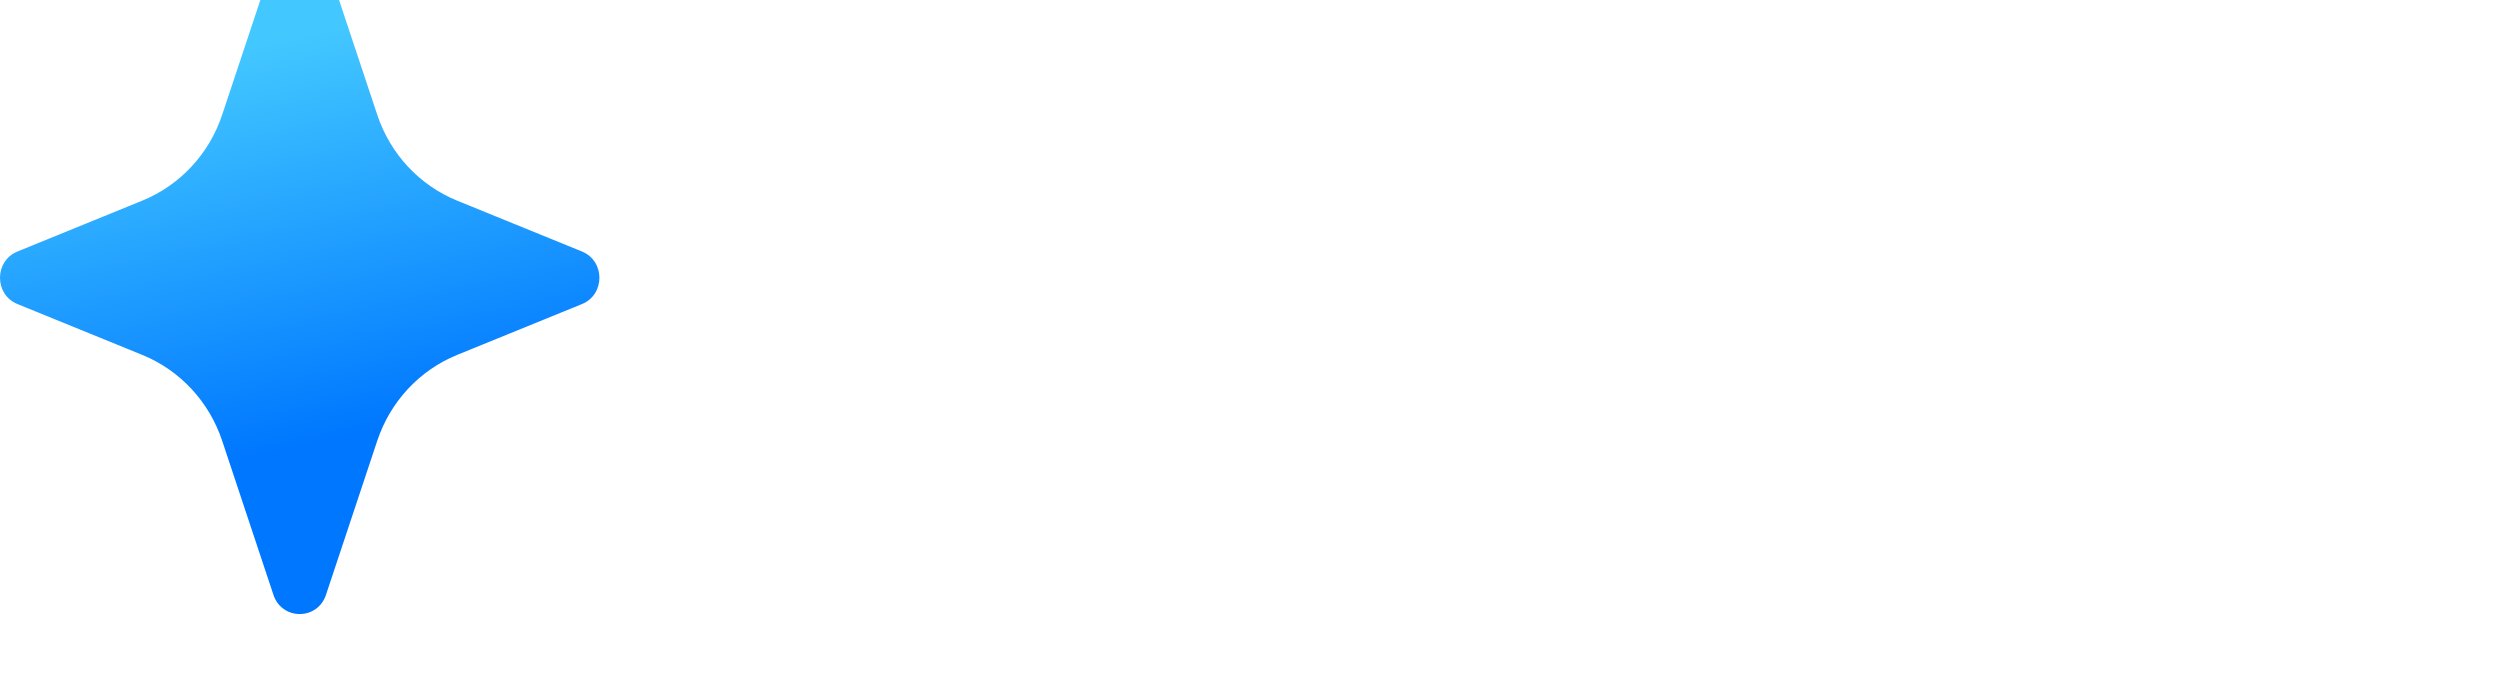 <svg width="171" height="46" viewBox="0 0 171 46" fill="none" xmlns="http://www.w3.org/2000/svg">
<g filter="url(#filter0_i_7821_75100)">
<path d="M18.703 1.313C19.286 -0.438 21.714 -0.438 22.297 1.313L25.803 11.849C26.694 14.527 28.69 16.673 31.265 17.723L39.807 21.203C41.398 21.852 41.398 24.148 39.807 24.797L31.265 28.277C28.69 29.327 26.694 31.473 25.803 34.151L22.297 44.687C21.714 46.438 19.286 46.438 18.703 44.687L15.197 34.151C14.306 31.473 12.31 29.327 9.734 28.277L1.193 24.797C-0.398 24.148 -0.398 21.852 1.193 21.203L9.734 17.723C12.31 16.673 14.306 14.527 15.197 11.849L18.703 1.313Z" fill="url(#paint0_linear_7821_75100)"/>
</g>
<path d="M55.317 27.338C51.079 27.338 48.479 24.712 48.323 21.254H52.041C52.249 22.788 53.289 24.01 55.317 24.01C57.241 24.01 58.125 23.126 58.125 22.112C58.125 18.654 48.739 20.318 48.739 13.74C48.739 10.75 51.079 8.462 55.083 8.462C58.905 8.462 61.453 11.062 61.609 14.39H57.891C57.787 12.908 56.773 11.79 55.083 11.79C53.367 11.79 52.457 12.674 52.457 13.792C52.457 17.224 61.843 15.508 61.843 21.982C61.843 24.998 59.503 27.338 55.317 27.338ZM67.203 27H63.667V8.8H67.203V15.04H67.333C67.619 14.624 68.997 13.402 70.921 13.402C73.833 13.402 75.991 15.69 75.991 19.174V27H72.455V19.486C72.455 17.926 71.337 16.678 69.829 16.678C68.295 16.678 67.203 17.926 67.203 19.486V27ZM84.488 27.338C80.822 27.338 77.702 24.14 77.702 20.37C77.702 16.6 80.822 13.402 84.488 13.402C88.154 13.402 91.274 16.6 91.274 20.37C91.274 24.14 88.154 27.338 84.488 27.338ZM84.488 24.062C86.334 24.062 87.738 22.528 87.738 20.37C87.738 18.212 86.334 16.678 84.488 16.678C82.642 16.678 81.238 18.212 81.238 20.37C81.238 22.528 82.642 24.062 84.488 24.062ZM98.344 27.338C95.146 27.338 92.988 25.05 92.988 21.566V13.74H96.524V21.254C96.524 22.814 97.642 24.062 99.15 24.062C100.684 24.062 101.776 22.814 101.776 21.254V13.74H105.312V27H102.66L102.088 25.7H101.958C101.646 26.09 100.294 27.338 98.344 27.338ZM111.524 27H107.988V8.8H111.524V27ZM119.627 27.338C116.377 27.338 113.491 24.374 113.491 20.37C113.491 16.366 116.377 13.402 119.627 13.402C121.525 13.402 122.825 14.494 123.085 14.884H123.215V8.8H126.751V27H124.099L123.527 25.7H123.397C123.033 26.142 121.707 27.338 119.627 27.338ZM120.121 24.062C121.759 24.062 123.215 22.554 123.215 20.37C123.215 18.186 121.759 16.678 120.121 16.678C118.483 16.678 117.027 18.186 117.027 20.37C117.027 22.554 118.483 24.062 120.121 24.062ZM133.445 19.434V23.464H142.441V27H129.727V8.8H142.181V12.336H133.445V16.002H141.193V19.434H133.445ZM149.283 22.372L152.195 13.74H155.835L150.531 27.39C149.257 30.692 147.879 31.81 146.007 31.81C145.305 31.81 144.707 31.654 144.343 31.524V28.3C144.603 28.43 144.889 28.482 145.305 28.482C146.397 28.482 147.047 28.092 147.463 26.896L147.541 26.636L142.367 13.74H146.189L149.283 22.372ZM168.889 20.162C168.889 20.864 168.811 21.384 168.733 21.644H159.191C159.581 23.256 160.777 24.192 162.363 24.192C163.741 24.192 164.469 23.49 164.729 23.204H168.447C167.745 24.998 165.535 27.338 162.415 27.338C158.671 27.338 155.629 24.218 155.629 20.37C155.629 16.6 158.749 13.402 162.363 13.402C165.977 13.402 168.889 16.314 168.889 20.162ZM162.363 16.548C160.829 16.548 159.607 17.536 159.191 19.122H165.483C165.067 17.588 163.871 16.548 162.363 16.548Z" fill="white"/>
<path d="M53.507 43.154C51.435 43.154 50.175 41.866 50.077 40.074H51.365C51.463 41.236 52.219 41.978 53.521 41.978C54.837 41.978 55.495 41.32 55.495 40.452C55.495 38.002 50.315 39.15 50.315 35.72C50.315 34.194 51.463 33.046 53.409 33.046C55.355 33.046 56.545 34.362 56.629 36.056H55.341C55.285 34.964 54.543 34.222 53.409 34.222C52.247 34.222 51.603 34.866 51.603 35.72C51.603 38.1 56.783 36.868 56.783 40.424C56.783 42.006 55.635 43.154 53.507 43.154ZM64.573 39.304C64.573 39.598 64.559 39.836 64.517 40.004H59.169C59.351 41.278 60.191 42.048 61.353 42.048C62.193 42.048 62.739 41.67 63.089 41.11H64.335C63.915 42.174 62.795 43.154 61.339 43.154C59.435 43.154 57.937 41.614 57.937 39.472C57.937 37.386 59.477 35.804 61.325 35.804C63.173 35.804 64.573 37.33 64.573 39.304ZM61.325 36.91C60.261 36.91 59.337 37.736 59.155 39.01H63.397C63.257 37.778 62.431 36.91 61.325 36.91ZM72.243 39.304C72.243 39.598 72.229 39.836 72.187 40.004H66.839C67.021 41.278 67.861 42.048 69.023 42.048C69.863 42.048 70.409 41.67 70.759 41.11H72.005C71.585 42.174 70.465 43.154 69.009 43.154C67.105 43.154 65.607 41.614 65.607 39.472C65.607 37.386 67.147 35.804 68.995 35.804C70.843 35.804 72.243 37.33 72.243 39.304ZM68.995 36.91C67.931 36.91 67.007 37.736 66.825 39.01H71.067C70.927 37.778 70.101 36.91 68.995 36.91ZM78.326 43H77.038V33.2H78.326V43ZM81.656 43H80.451V35.958H81.347L81.614 36.84H81.683C81.95 36.434 82.663 35.804 83.7 35.804C85.323 35.804 86.528 37.022 86.528 38.898V43H85.309V38.94C85.309 37.708 84.553 36.938 83.517 36.938C82.425 36.938 81.656 37.708 81.656 38.94V43ZM90.765 43.154C89.589 43.154 88.693 42.3 88.693 40.802V37.064H87.489V36H88.021C88.567 36 88.875 35.706 88.875 35.16V34.11H89.897V35.958H91.493V37.064H89.897V40.76C89.897 41.628 90.345 42.02 91.003 42.02C91.185 42.02 91.339 41.992 91.493 41.922V43.028C91.325 43.084 91.101 43.154 90.765 43.154ZM95.751 43.154C93.889 43.154 92.35 41.572 92.35 39.472C92.35 37.386 93.889 35.804 95.751 35.804C97.6 35.804 99.153 37.386 99.153 39.472C99.153 41.572 97.6 43.154 95.751 43.154ZM95.751 42.02C96.942 42.02 97.936 40.998 97.936 39.472C97.936 37.96 96.942 36.938 95.751 36.938C94.561 36.938 93.553 37.96 93.553 39.472C93.553 40.998 94.561 42.02 95.751 42.02ZM105.219 38.562V41.796H110.329V43H103.931V33.2H110.189V34.404H105.219V37.372H109.657V38.562H105.219ZM114.116 41.46L116.202 35.958H117.448L114.662 43H113.528L110.728 35.958H112.016L114.116 41.46ZM124.497 39.304C124.497 39.598 124.483 39.836 124.441 40.004H119.093C119.275 41.278 120.115 42.048 121.277 42.048C122.117 42.048 122.663 41.67 123.013 41.11H124.259C123.839 42.174 122.719 43.154 121.263 43.154C119.359 43.154 117.861 41.614 117.861 39.472C117.861 37.386 119.401 35.804 121.249 35.804C123.097 35.804 124.497 37.33 124.497 39.304ZM121.249 36.91C120.185 36.91 119.261 37.736 119.079 39.01H123.321C123.181 37.778 122.355 36.91 121.249 36.91ZM127.169 43H125.965V35.958H126.861L127.127 36.84H127.197C127.449 36.462 128.135 35.804 129.017 35.804C129.227 35.804 129.409 35.818 129.563 35.86V37.078C129.381 37.022 129.213 37.008 129.017 37.008C127.939 37.008 127.169 37.764 127.169 39.038V43ZM133.42 41.334L135.464 35.958H136.71L133.686 43.546C133.042 45.17 132.426 45.59 131.642 45.59C131.362 45.59 131.152 45.52 130.984 45.464V44.372C131.138 44.428 131.278 44.456 131.446 44.456C131.922 44.456 132.272 44.232 132.538 43.546L132.818 42.832L130.032 35.958H131.334L133.42 41.334ZM140.271 43.154C139.095 43.154 138.199 42.3 138.199 40.802V37.064H136.995V36H137.527C138.073 36 138.381 35.706 138.381 35.16V34.11H139.403V35.958H140.999V37.064H139.403V40.76C139.403 41.628 139.851 42.02 140.509 42.02C140.691 42.02 140.845 41.992 140.999 41.922V43.028C140.831 43.084 140.607 43.154 140.271 43.154ZM143.7 43H142.496V33.2H143.7V36.84H143.77C144.036 36.434 144.764 35.804 145.8 35.804C147.368 35.804 148.572 37.022 148.572 38.898V43H147.354V38.94C147.354 37.708 146.598 36.938 145.562 36.938C144.47 36.938 143.7 37.708 143.7 38.94V43ZM151.012 34.908C150.592 34.908 150.256 34.572 150.256 34.138C150.256 33.69 150.592 33.382 151.012 33.382C151.446 33.382 151.782 33.69 151.782 34.138C151.782 34.572 151.446 34.908 151.012 34.908ZM151.614 43H150.41V35.958H151.614V43ZM154.732 43H153.528V35.958H154.424L154.69 36.84H154.76C155.026 36.434 155.74 35.804 156.776 35.804C158.4 35.804 159.604 37.022 159.604 38.898V43H158.386V38.94C158.386 37.708 157.63 36.938 156.594 36.938C155.502 36.938 154.732 37.708 154.732 38.94V43ZM164.384 45.66C162.592 45.66 161.57 44.554 161.318 43.49H162.536C162.76 44.12 163.418 44.554 164.37 44.554C165.532 44.554 166.302 43.84 166.302 42.678V41.74H166.232C166.036 42.034 165.266 42.748 164.188 42.748C162.452 42.748 161.01 41.264 161.01 39.29C161.01 37.288 162.452 35.804 164.174 35.804C165.294 35.804 166.078 36.532 166.274 36.84H166.344L166.61 35.958H167.506V42.678C167.506 44.484 166.288 45.66 164.384 45.66ZM164.258 41.642C165.35 41.642 166.302 40.648 166.302 39.29C166.302 37.904 165.35 36.91 164.258 36.91C163.152 36.91 162.214 37.904 162.214 39.29C162.214 40.648 163.152 41.642 164.258 41.642Z" fill="white"/>
<defs>
<filter id="filter0_i_7821_75100" x="0" y="-4" width="41" height="50" filterUnits="userSpaceOnUse" color-interpolation-filters="sRGB">
<feFlood flood-opacity="0" result="BackgroundImageFix"/>
<feBlend mode="normal" in="SourceGraphic" in2="BackgroundImageFix" result="shape"/>
<feColorMatrix in="SourceAlpha" type="matrix" values="0 0 0 0 0 0 0 0 0 0 0 0 0 0 0 0 0 0 127 0" result="hardAlpha"/>
<feOffset dy="-4"/>
<feGaussianBlur stdDeviation="4"/>
<feComposite in2="hardAlpha" operator="arithmetic" k2="-1" k3="1"/>
<feColorMatrix type="matrix" values="0 0 0 0 0 0 0 0 0 0.263 0 0 0 0 0.562 0 0 0 1 0"/>
<feBlend mode="normal" in2="shape" result="effect1_innerShadow_7821_75100"/>
</filter>
<linearGradient id="paint0_linear_7821_75100" x1="18.806" y1="6.878" x2="24.636" y2="33.678" gradientUnits="userSpaceOnUse">
<stop stop-color="#43C7FF"/>
<stop offset="1" stop-color="#0077FF"/>
</linearGradient>
</defs>
</svg>
